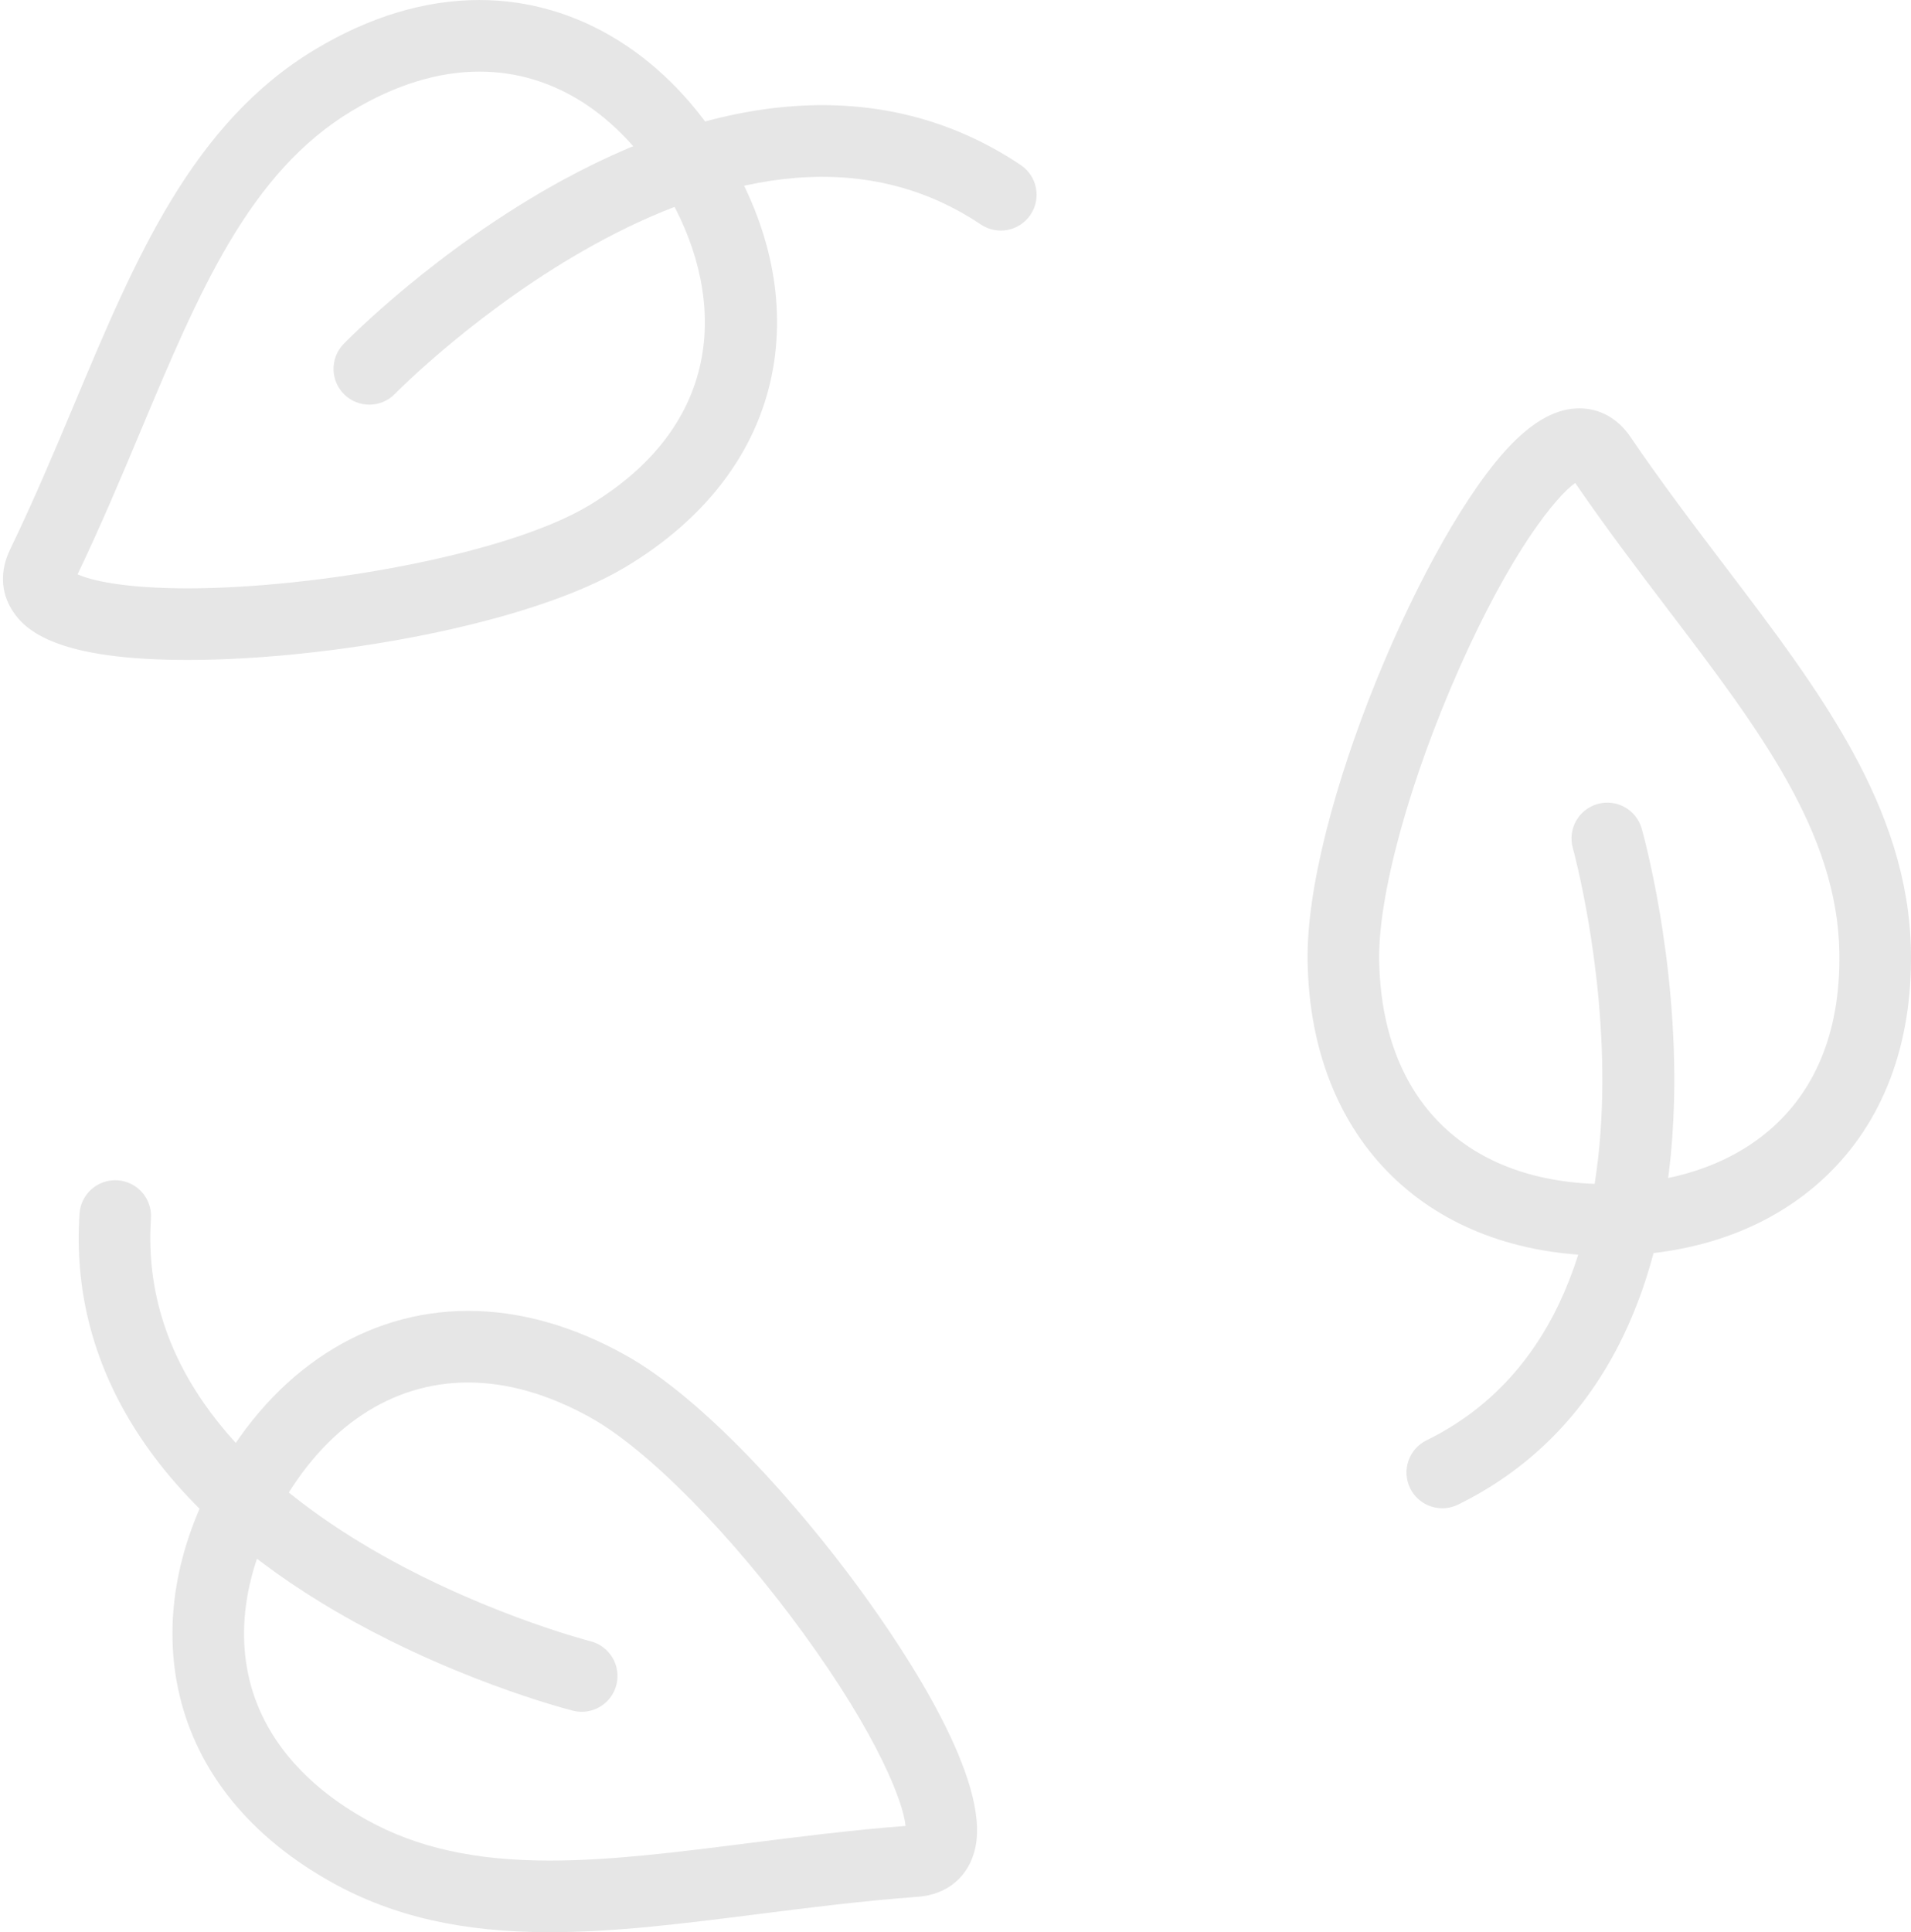 <?xml version="1.0" encoding="UTF-8" standalone="no"?><svg xmlns="http://www.w3.org/2000/svg" xmlns:xlink="http://www.w3.org/1999/xlink" fill="#000000" height="457" preserveAspectRatio="xMidYMid meet" version="1" viewBox="-0.7 0.0 452.1 457.0" width="452.1" zoomAndPan="magnify"><defs><clipPath id="a"><path d="M 40 310 L 231 310 L 231 457.031 L 40 457.031 Z M 40 310"/></clipPath><clipPath id="b"><path d="M 308 96 L 451.398 96 L 451.398 298 L 308 298 Z M 308 96"/></clipPath></defs><g><g id="change1_1"><path d="M 17.652 135.848 C 20.629 137.203 28.289 139.164 43.699 139.164 C 73.77 139.164 119.078 131.297 138.598 119.582 C 172.656 99.145 170.324 67.75 156.781 45.18 C 145.852 26.969 130.211 16.938 112.734 16.938 C 102.98 16.938 92.832 20.059 82.574 26.215 C 58.223 40.824 46.387 69.023 32.684 101.672 C 28.039 112.738 23.242 124.172 17.652 135.848 Z M 43.699 156.102 C 13.094 156.102 5.324 149.355 2.141 144.285 C -0.547 140.004 -0.707 134.926 1.68 129.988 C 7.383 118.188 12.305 106.461 17.066 95.117 C 31.305 61.195 44.754 29.156 73.859 11.691 C 86.785 3.934 99.863 0.004 112.734 0.004 C 136.051 0.004 157.398 13.293 171.305 36.465 C 181.641 53.695 185.309 71.734 181.906 88.637 C 178.207 107.023 166.242 122.746 147.312 134.105 C 124.367 147.871 76.613 156.102 43.699 156.102" fill="#e6e6e6"/></g><g id="change1_2"><path d="M 86.668 95.715 C 84.543 95.715 82.414 94.922 80.77 93.32 C 77.414 90.062 77.34 84.703 80.598 81.348 C 81.48 80.438 102.617 58.844 132.469 42.57 C 173.445 20.23 210.902 19.012 240.781 39.035 C 244.664 41.641 245.703 46.902 243.102 50.785 C 240.496 54.672 235.234 55.711 231.352 53.105 C 171.652 13.09 93.527 92.344 92.746 93.148 C 91.086 94.859 88.879 95.715 86.668 95.715" fill="#e6e6e6"/></g><g clip-path="url(#a)" id="change1_6"><path d="M 110.051 327.004 C 91.922 327.004 76.078 337.566 65.43 356.742 C 57.762 370.555 55.285 384.52 58.266 397.117 C 61.457 410.609 71.086 422.148 86.109 430.488 C 97.914 437.039 111.656 440.094 129.359 440.094 C 143.863 440.094 159.668 438.086 176.406 435.965 C 188.316 434.453 200.621 432.891 213.535 431.891 C 213.023 426.41 207.137 410.73 189.297 386.246 C 172.195 362.77 152.434 342.766 138.957 335.281 C 129.059 329.789 119.336 327.004 110.051 327.004 Z M 129.359 457.031 C 108.664 457.031 92.309 453.301 77.891 445.297 C 58.586 434.582 46.102 419.27 41.785 401.02 C 37.816 384.242 40.871 366.086 50.625 348.52 C 64.191 324.082 85.852 310.066 110.051 310.066 C 122.246 310.066 134.734 313.57 147.176 320.477 C 165.832 330.832 188.105 355.906 202.727 375.918 C 214.43 391.934 233.535 421.18 230.027 437.113 C 228.547 443.828 223.465 448.145 216.426 448.656 C 203.355 449.617 190.738 451.219 178.535 452.766 C 161.254 454.957 144.934 457.031 129.359 457.031" fill="#e6e6e6"/></g><g id="change1_3"><path d="M 136.926 404.895 C 136.238 404.895 135.539 404.812 134.848 404.637 C 133.613 404.324 104.348 396.816 75.328 379.102 C 35.492 354.781 15.707 322.957 18.113 287.066 C 18.426 282.402 22.453 278.871 27.129 279.184 C 31.793 279.496 35.324 283.531 35.012 288.199 C 30.207 359.906 137.902 387.938 138.992 388.211 C 143.527 389.359 146.273 393.961 145.129 398.496 C 144.16 402.336 140.711 404.895 136.926 404.895" fill="#e6e6e6"/></g><g clip-path="url(#b)" id="change1_5"><path d="M 371.957 114.234 C 367.465 117.418 356.832 130.355 344.547 158.043 C 332.766 184.598 325.32 211.711 325.582 227.125 C 326.141 260.285 346.336 280.082 379.605 280.082 C 380.043 280.082 380.488 280.078 380.926 280.07 C 407.242 279.629 435.121 265.004 434.453 225.289 C 433.977 196.895 415.473 172.543 394.047 144.352 C 386.781 134.789 379.277 124.914 371.957 114.234 Z M 379.605 297.02 C 337.215 297.02 309.359 269.695 308.648 227.41 C 308.062 192.617 336.516 125.773 356.984 104.953 C 362.52 99.324 367.742 96.59 372.949 96.59 C 377.781 96.59 382.07 98.988 385.031 103.348 C 392.395 114.184 400.09 124.309 407.531 134.102 C 429.789 163.395 450.816 191.062 451.391 225.004 C 451.762 247.078 444.742 265.547 431.094 278.41 C 418.551 290.234 401.301 296.664 381.211 297.004 C 380.676 297.012 380.137 297.02 379.605 297.02" fill="#e6e6e6"/></g><g id="change1_4"><path d="M 340.52 356.758 C 337.391 356.758 334.383 355.02 332.91 352.023 C 330.848 347.824 332.578 342.75 336.777 340.688 C 401.148 309.059 371.703 201.703 371.402 200.625 C 370.133 196.125 372.746 191.445 377.246 190.176 C 381.742 188.898 386.422 191.512 387.695 196.012 C 388.043 197.23 396.176 226.336 395.344 260.32 C 394.199 306.98 376.531 340.027 344.246 355.891 C 343.043 356.48 341.773 356.758 340.52 356.758" fill="#e6e6e6"/></g></g></svg>